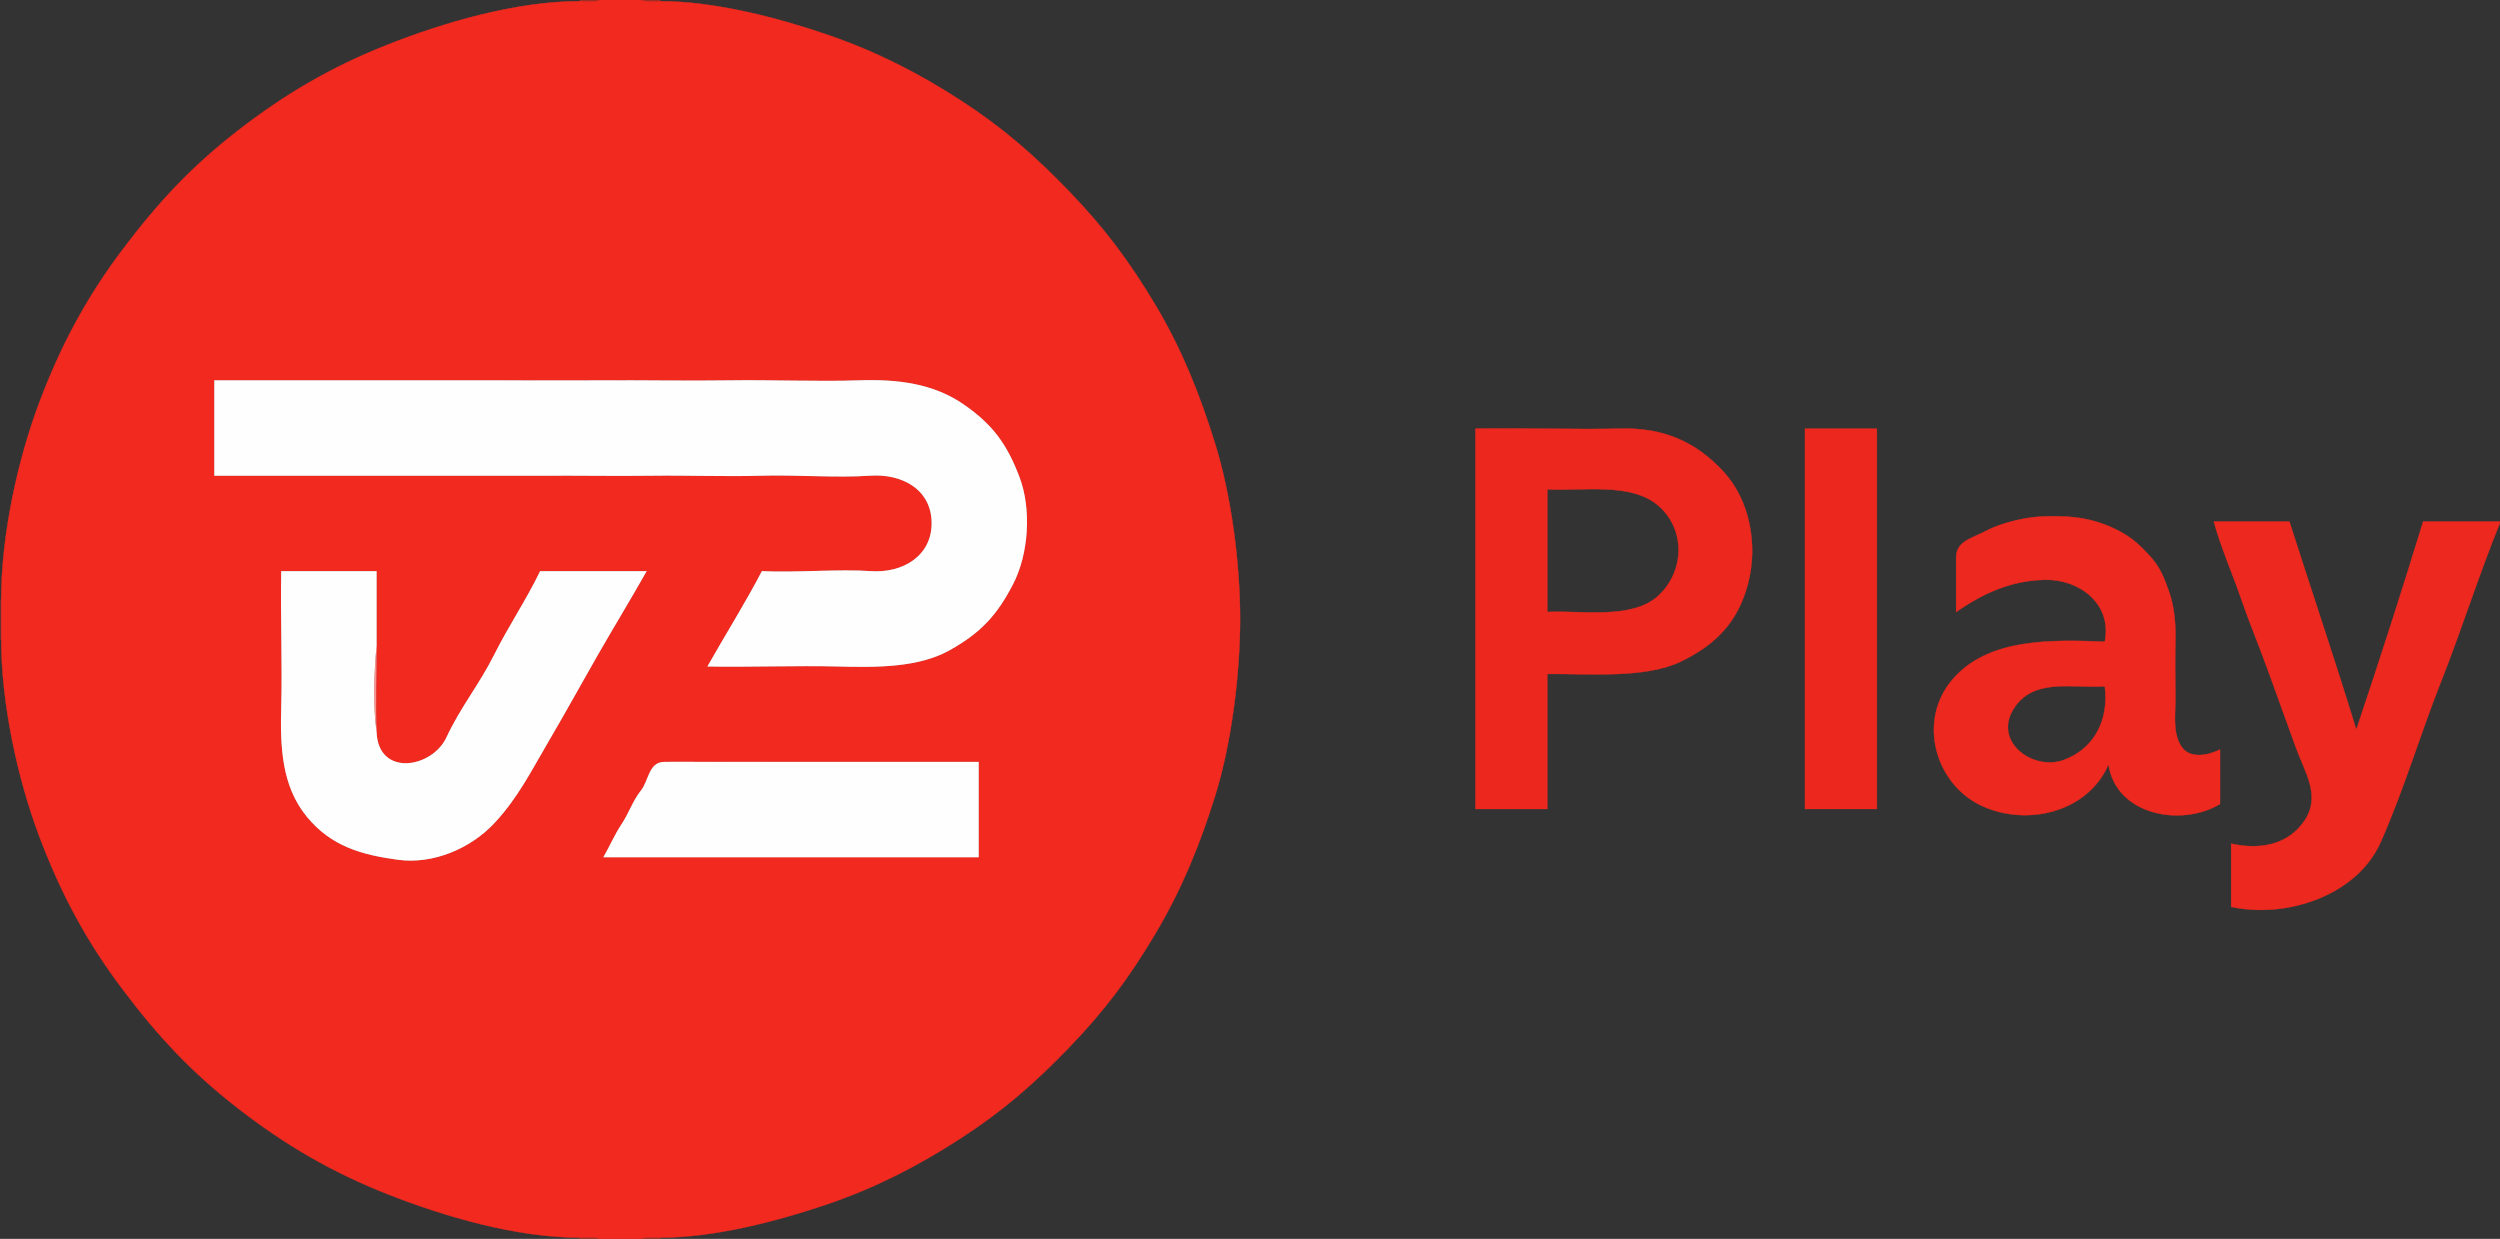 <?xml version="1.0" encoding="UTF-8" standalone="no"?>
<svg
   viewBox="0 0 2018 1000"
   width="2018"
   height="1000"
   version="1.1"
   id="svg38"
   sodipodi:docname="TV2Play_Color_Rgb_20230322-002 (1).svg"
   inkscape:version="1.4.2 (f4327f4, 2025-05-13)"
   xmlns:inkscape="http://www.inkscape.org/namespaces/inkscape"
   xmlns:sodipodi="http://sodipodi.sourceforge.net/DTD/sodipodi-0.dtd"
   xmlns="http://www.w3.org/2000/svg"
   xmlns:svg="http://www.w3.org/2000/svg">
  <rect x="0" y="0" width="2018" height="1000" fill="#333333" stroke="none"/>
  <defs
     id="defs38" />
  <sodipodi:namedview
     id="namedview38"
     pagecolor="#ffffff"
     bordercolor="#666666"
     borderopacity="1.0"
     inkscape:showpageshadow="2"
     inkscape:pageopacity="0.0"
     inkscape:pagecheckerboard="true"
     inkscape:deskcolor="#d1d1d1"
     inkscape:zoom="1.39"
     inkscape:cx="1008.9928"
     inkscape:cy="499.64029"
     inkscape:window-width="3840"
     inkscape:window-height="2066"
     inkscape:window-x="-11"
     inkscape:window-y="-11"
     inkscape:window-maximized="1"
     inkscape:current-layer="svg38" />
  <g
     fill="None"
     fill-opacity="0.0"
     stroke="#000000"
     stroke-opacity="0.00"
     stroke-width="0.3"
     id="g1">
    <path
       d=" M 0.00 484.00  C 0.50 484.00 1.00 484.00 1.00 484.00 C 1.00 431.86 14.35 371.00 31.78 324.78 C 49.20 278.55 69.99 239.93 98.75 201.75 C 127.51 163.57 154.41 134.58 192.25 105.25 C 230.08 75.92 267.58 53.96 313.02 36.02 C 358.47 18.09 416.76 1.00 468.00 1.00 C 467.96 1.00 468.00 0.00 468.00 0.00 L 0.00 0.00 L 0.00 484.00 Z"
       id="path1" />
  </g>
  <g
     fill="None"
     fill-opacity="0.0"
     stroke="#EF281E"
     stroke-opacity="0.53"
     stroke-width="0.3"
     id="g2">
    <path
       d=" M 468.00 1.00  C 473.50 1.00 480.33 1.83 485.00 0.00 L 468.00 0.00 C 468.00 0.00 467.96 1.00 468.00 1.00 Z"
       id="path2" />
  </g>
  <g
     fill="None"
     fill-opacity="0.0"
     stroke="#F1291F"
     stroke-opacity="1.00"
     stroke-width="0.3"
     id="g3">
    <path
       d=" M 468.00 1.00  C 416.76 1.00 358.47 18.09 313.02 36.02 C 267.58 53.96 230.08 75.92 192.25 105.25 C 154.41 134.58 127.51 163.57 98.75 201.75 C 69.99 239.93 49.20 278.55 31.78 324.78 C 14.35 371.00 1.00 431.86 1.00 484.00 C 1.00 494.67 1.00 505.33 1.00 516.00 C 1.00 568.14 14.35 629.00 31.78 675.22 C 49.20 721.44 69.99 760.07 98.75 798.25 C 127.51 836.43 154.41 865.42 192.25 894.75 C 230.08 924.08 267.58 946.04 313.02 963.98 C 358.47 981.91 416.76 999.00 468.00 999.00 C 473.50 999.00 480.33 998.17 485.00 1000.00 L 517.00 1000.00 C 521.42 998.20 527.82 999.00 533.00 999.00 C 576.84 999.00 627.73 985.62 667.22 972.22 C 706.72 958.83 741.19 940.99 775.08 919.08 C 808.97 897.17 834.28 875.27 862.75 845.75 C 891.23 816.23 911.18 789.67 932.25 754.25 C 953.33 718.84 968.20 683.09 980.98 641.98 C 993.75 600.86 1000.96 545.67 1001.00 500.00 C 1001.04 454.34 993.78 399.97 981.07 358.93 C 968.37 317.88 953.84 281.70 932.70 246.30 C 911.55 210.91 891.73 184.30 863.25 154.75 C 834.77 125.20 809.64 103.26 775.75 81.25 C 741.87 59.23 707.47 41.64 667.93 28.07 C 628.39 14.51 577.01 1.00 533.00 1.00 C 527.84 1.00 521.34 1.83 517.00 0.00 L 485.00 0.00 C 480.33 1.83 473.50 1.00 468.00 1.00 M 571.00 538.00  C 585.51 512.23 601.40 487.10 615.00 461.00 C 641.51 462.35 677.43 459.20 703.00 461.00 C 728.57 462.80 752.23 448.81 752.00 422.00 C 751.77 395.19 728.39 382.14 702.00 384.00 C 675.61 385.86 642.01 383.16 614.00 384.00 C 585.99 384.84 554.74 383.62 526.00 384.00 C 497.26 384.38 467.09 383.83 438.00 384.00 C 408.91 384.17 379.27 383.92 350.00 384.00 C 320.73 384.08 291.40 383.96 262.00 384.00 C 232.60 384.04 202.47 383.97 173.00 384.00 C 173.00 358.33 173.00 332.67 173.00 307.00 C 207.56 306.96 242.47 307.06 277.00 307.00 C 311.53 306.94 346.60 307.11 381.00 307.00 C 415.40 306.89 450.91 307.23 485.00 307.00 C 519.09 306.77 555.60 307.51 589.00 307.00 C 622.40 306.49 661.13 308.13 693.00 307.00 C 724.87 305.87 753.62 309.72 777.70 326.30 C 801.78 342.88 813.09 359.15 822.93 385.07 C 832.76 410.99 830.46 447.13 817.69 471.69 C 804.93 496.26 792.11 510.55 766.77 524.77 C 741.43 538.99 707.67 538.86 676.00 538.00 C 644.33 537.14 603.50 538.64 571.00 538.00 M 304.00 521.00  C 304.00 544.28 303.11 567.74 304.00 591.00 C 305.39 627.31 348.76 620.05 360.30 595.30 C 371.85 570.56 386.87 552.48 398.75 528.75 C 410.64 505.03 424.55 484.61 436.00 461.00 C 464.67 461.00 493.33 461.00 522.00 461.00 C 508.91 484.18 495.51 506.11 482.25 529.25 C 468.99 552.39 456.32 575.52 442.70 598.70 C 429.07 621.87 418.32 643.72 399.25 664.25 C 380.18 684.77 349.83 697.96 321.00 694.00 C 292.17 690.04 267.12 683.37 247.25 658.75 C 227.38 634.13 226.08 603.06 227.00 570.00 C 227.92 536.94 226.31 494.88 227.00 461.00 C 252.67 461.00 278.33 461.00 304.00 461.00 C 304.00 481.00 304.00 501.00 304.00 521.00 M 790.00 615.00  C 790.00 640.67 790.00 666.33 790.00 692.00 C 689.00 692.00 588.00 692.00 487.00 692.00 C 492.15 683.06 496.21 673.47 501.92 664.92 C 507.64 656.38 510.76 646.31 517.25 638.25 C 523.75 630.20 523.47 615.26 536.00 615.00 C 548.53 614.74 564.57 615.11 578.00 615.00 C 591.43 614.89 607.20 615.05 621.00 615.00 C 634.80 614.95 649.07 615.02 663.00 615.00 C 676.93 614.98 690.98 615.01 705.00 615.00 C 719.02 614.99 732.88 615.01 747.00 615.00 C 761.12 614.99 775.83 615.00 790.00 615.00 Z"
       id="path3" />
  </g>
  <g
     fill="None"
     fill-opacity="0.0"
     stroke="#EF281E"
     stroke-opacity="0.53"
     stroke-width="0.3"
     id="g4">
    <path
       d=" M 533.00 1.00  C 532.96 1.00 533.00 0.00 533.00 0.00 L 517.00 0.00 C 521.34 1.83 527.84 1.00 533.00 1.00 Z"
       id="path4" />
  </g>
  <g
     fill="None"
     fill-opacity="0.0"
     stroke="#000000"
     stroke-opacity="0.00"
     stroke-width="0.3"
     id="g5">
    <path
       d=" M 533.00 1.00  C 577.01 1.00 628.39 14.51 667.93 28.07 C 707.47 41.64 741.87 59.23 775.75 81.25 C 809.64 103.26 834.77 125.20 863.25 154.75 C 891.73 184.30 911.55 210.91 932.70 246.30 C 953.84 281.70 968.37 317.88 981.07 358.93 C 993.78 399.97 1001.04 454.34 1001.00 500.00 C 1000.96 545.67 993.75 600.86 980.98 641.98 C 968.20 683.09 953.33 718.84 932.25 754.25 C 911.18 789.67 891.23 816.23 862.75 845.75 C 834.28 875.27 808.97 897.17 775.08 919.08 C 741.19 940.99 706.72 958.83 667.22 972.22 C 627.73 985.62 576.84 999.00 533.00 999.00 C 533.04 999.00 533.00 1000.00 533.00 1000.00 L 2018.00 1000.00 L 2018.00 422.00 C 2000.63 464.72 1987.18 507.79 1970.07 551.07 C 1952.97 594.36 1940.80 636.43 1921.70 679.70 C 1902.59 722.96 1845.52 741.64 1801.00 732.00 C 1801.00 715.00 1801.00 698.00 1801.00 681.00 C 1823.63 686.15 1846.87 682.39 1860.30 662.30 C 1873.74 642.22 1860.29 623.18 1853.08 602.92 C 1845.86 582.67 1838.29 562.18 1831.02 541.98 C 1823.76 521.77 1815.67 502.64 1808.69 482.31 C 1801.72 461.97 1792.66 441.78 1787.00 421.00 C 1807.33 421.00 1827.67 421.00 1848.00 421.00 C 1865.89 477.02 1884.77 532.77 1902.00 589.00 C 1920.64 533.59 1938.78 477.17 1956.00 421.00 C 1976.66 421.00 1997.34 421.00 2018.00 421.00 L 2018.00 0.00 L 533.00 0.00 C 533.00 0.00 532.96 1.00 533.00 1.00 M 1249.00 544.00  C 1249.00 580.33 1249.00 616.67 1249.00 653.00 C 1229.67 653.00 1210.33 653.00 1191.00 653.00 C 1191.00 550.67 1191.00 448.33 1191.00 346.00 C 1226.76 345.31 1273.33 346.91 1308.00 346.00 C 1342.67 345.09 1368.57 356.52 1390.75 380.25 C 1412.94 403.97 1418.97 440.59 1411.01 471.01 C 1403.04 501.43 1385.80 519.90 1356.92 533.92 C 1328.04 547.95 1282.55 543.65 1249.00 544.00 M 1515.00 346.00  C 1515.00 448.34 1515.00 550.66 1515.00 653.00 C 1495.67 653.00 1476.33 653.00 1457.00 653.00 C 1457.01 550.67 1456.99 448.33 1457.00 346.00 C 1476.33 346.00 1495.67 346.00 1515.00 346.00 M 1792.00 605.00  C 1792.00 619.67 1792.00 634.33 1792.00 649.00 C 1760.69 667.79 1708.01 657.99 1702.00 617.00 C 1685.25 655.91 1635.61 667.57 1598.92 650.08 C 1562.24 632.58 1547.38 581.76 1576.25 548.25 C 1605.11 514.74 1656.88 516.38 1699.00 518.00 C 1705.17 487.32 1678.40 467.52 1651.00 468.00 C 1623.60 468.48 1600.81 478.77 1579.00 494.00 C 1579.04 480.36 1578.95 463.30 1579.00 450.00 C 1579.05 436.70 1591.99 434.46 1602.08 429.08 C 1612.16 423.69 1624.53 420.24 1636.22 418.22 C 1647.91 416.21 1666.22 416.27 1678.00 418.00 C 1689.78 419.73 1700.82 423.44 1711.08 428.92 C 1721.33 434.41 1727.89 440.58 1735.75 449.25 C 1743.61 457.92 1747.01 466.55 1750.99 478.01 C 1754.97 489.47 1756.38 503.52 1756.00 517.00 C 1755.62 530.48 1755.82 548.41 1756.00 562.00 C 1756.18 575.59 1753.49 590.33 1760.25 601.75 C 1767.02 613.17 1782.25 609.88 1792.00 605.00 Z"
       id="path5" />
  </g>
  <g
     fill="None"
     fill-opacity="0.0"
     stroke="#FEFEFE"
     stroke-opacity="1.00"
     stroke-width="0.3"
     id="g6">
    <path
       d=" M 571.00 538.00  C 603.50 538.64 644.33 537.14 676.00 538.00 C 707.67 538.86 741.43 538.99 766.77 524.77 C 792.11 510.55 804.93 496.26 817.69 471.69 C 830.46 447.13 832.76 410.99 822.93 385.07 C 813.09 359.15 801.78 342.88 777.70 326.30 C 753.62 309.72 724.87 305.87 693.00 307.00 C 661.13 308.13 622.40 306.49 589.00 307.00 C 555.60 307.51 519.09 306.77 485.00 307.00 C 450.91 307.23 415.40 306.89 381.00 307.00 C 346.60 307.11 311.53 306.94 277.00 307.00 C 242.47 307.06 207.56 306.96 173.00 307.00 C 173.00 332.67 173.00 358.33 173.00 384.00 C 202.47 383.97 232.60 384.04 262.00 384.00 C 291.40 383.96 320.73 384.08 350.00 384.00 C 379.27 383.92 408.91 384.17 438.00 384.00 C 467.09 383.83 497.26 384.38 526.00 384.00 C 554.74 383.62 585.99 384.84 614.00 384.00 C 642.01 383.16 675.61 385.86 702.00 384.00 C 728.39 382.14 751.77 395.19 752.00 422.00 C 752.23 448.81 728.57 462.80 703.00 461.00 C 677.43 459.20 641.51 462.35 615.00 461.00 C 601.40 487.10 585.51 512.23 571.00 538.00 Z"
       id="path6" />
  </g>
  <g
     fill="None"
     fill-opacity="0.0"
     stroke="#EF271E"
     stroke-opacity="0.98"
     stroke-width="0.3"
     id="g7">
    <path
       d=" M 1249.00 544.00  C 1282.55 543.65 1328.04 547.95 1356.92 533.92 C 1385.80 519.90 1403.04 501.43 1411.01 471.01 C 1418.97 440.59 1412.94 403.97 1390.75 380.25 C 1368.57 356.52 1342.67 345.09 1308.00 346.00 C 1273.33 346.91 1226.76 345.31 1191.00 346.00 C 1191.00 448.33 1191.00 550.67 1191.00 653.00 C 1210.33 653.00 1229.67 653.00 1249.00 653.00 C 1249.00 616.67 1249.00 580.33 1249.00 544.00 M 1249.00 494.00  C 1249.00 461.00 1249.00 428.00 1249.00 395.00 C 1277.18 396.46 1316.78 389.12 1338.75 408.25 C 1360.72 427.39 1359.94 461.06 1338.75 480.75 C 1317.56 500.45 1276.90 492.58 1249.00 494.00 Z"
       id="path7" />
  </g>
  <g
     fill="None"
     fill-opacity="0.0"
     stroke="#EF281E"
     stroke-opacity="0.98"
     stroke-width="0.3"
     id="g8">
    <path
       d=" M 1515.00 346.00  C 1495.67 346.00 1476.33 346.00 1457.00 346.00 C 1456.99 448.33 1457.01 550.67 1457.00 653.00 C 1476.33 653.00 1495.67 653.00 1515.00 653.00 C 1515.00 550.66 1515.00 448.34 1515.00 346.00 Z"
       id="path8" />
  </g>
  <g
     fill="None"
     fill-opacity="0.0"
     stroke="#000000"
     stroke-opacity="0.00"
     stroke-width="0.3"
     id="g9">
    <path
       d=" M 1249.00 494.00  C 1276.90 492.58 1317.56 500.45 1338.75 480.75 C 1359.94 461.06 1360.72 427.39 1338.75 408.25 C 1316.78 389.12 1277.18 396.46 1249.00 395.00 C 1249.00 428.00 1249.00 461.00 1249.00 494.00 Z"
       id="path9" />
  </g>
  <g
     fill="None"
     fill-opacity="0.0"
     stroke="#F0281E"
     stroke-opacity="0.98"
     stroke-width="0.3"
     id="g10">
    <path
       d=" M 1792.00 605.00  C 1782.25 609.88 1767.02 613.17 1760.25 601.75 C 1753.49 590.33 1756.18 575.59 1756.00 562.00 C 1755.82 548.41 1755.62 530.48 1756.00 517.00 C 1756.38 503.52 1754.97 489.47 1750.99 478.01 C 1747.01 466.55 1743.61 457.92 1735.75 449.25 C 1727.89 440.58 1721.33 434.41 1711.08 428.92 C 1700.82 423.44 1689.78 419.73 1678.00 418.00 C 1666.22 416.27 1647.91 416.21 1636.22 418.22 C 1624.53 420.24 1612.16 423.69 1602.08 429.08 C 1591.99 434.46 1579.05 436.70 1579.00 450.00 C 1578.95 463.30 1579.04 480.36 1579.00 494.00 C 1600.81 478.77 1623.60 468.48 1651.00 468.00 C 1678.40 467.52 1705.17 487.32 1699.00 518.00 C 1656.88 516.38 1605.11 514.74 1576.25 548.25 C 1547.38 581.76 1562.24 632.58 1598.92 650.08 C 1635.61 667.57 1685.25 655.91 1702.00 617.00 C 1708.01 657.99 1760.69 667.79 1792.00 649.00 C 1792.00 634.33 1792.00 619.67 1792.00 605.00 M 1699.00 554.00  C 1702.40 580.49 1691.13 603.90 1666.32 613.32 C 1641.51 622.75 1609.19 599.33 1624.92 572.92 C 1640.65 546.52 1673.08 555.81 1699.00 554.00 Z"
       id="path10" />
  </g>
  <g
     fill="None"
     fill-opacity="0.0"
     stroke="#F0281E"
     stroke-opacity="0.98"
     stroke-width="0.3"
     id="g11">
    <path
       d=" M 2018.00 422.00  L 2018.00 421.00 C 1997.34 421.00 1976.66 421.00 1956.00 421.00 C 1938.78 477.17 1920.64 533.59 1902.00 589.00 C 1884.77 532.77 1865.89 477.02 1848.00 421.00 C 1827.67 421.00 1807.33 421.00 1787.00 421.00 C 1792.66 441.78 1801.72 461.97 1808.69 482.31 C 1815.67 502.64 1823.76 521.77 1831.02 541.98 C 1838.29 562.18 1845.86 582.67 1853.08 602.92 C 1860.29 623.18 1873.74 642.22 1860.30 662.30 C 1846.87 682.39 1823.63 686.15 1801.00 681.00 C 1801.00 698.00 1801.00 715.00 1801.00 732.00 C 1845.52 741.64 1902.59 722.96 1921.70 679.70 C 1940.80 636.43 1952.97 594.36 1970.07 551.07 C 1987.18 507.79 2000.63 464.72 2018.00 422.00 Z"
       id="path11" />
  </g>
  <g
     fill="None"
     fill-opacity="0.0"
     stroke="#FEFEFE"
     stroke-opacity="1.00"
     stroke-width="0.3"
     id="g12">
    <path
       d=" M 304.00 591.00  C 300.93 569.53 301.92 542.45 304.00 521.00 C 304.00 501.00 304.00 481.00 304.00 461.00 C 278.33 461.00 252.67 461.00 227.00 461.00 C 226.31 494.88 227.92 536.94 227.00 570.00 C 226.08 603.06 227.38 634.13 247.25 658.75 C 267.12 683.37 292.17 690.04 321.00 694.00 C 349.83 697.96 380.18 684.77 399.25 664.25 C 418.32 643.72 429.07 621.87 442.70 598.70 C 456.32 575.52 468.99 552.39 482.25 529.25 C 495.51 506.11 508.91 484.18 522.00 461.00 C 493.33 461.00 464.67 461.00 436.00 461.00 C 424.55 484.61 410.64 505.03 398.75 528.75 C 386.87 552.48 371.85 570.56 360.30 595.30 C 348.76 620.05 305.39 627.31 304.00 591.00 Z"
       id="path12" />
  </g>
  <g
     fill="None"
     fill-opacity="0.0"
     stroke="#EE2820"
     stroke-opacity="0.25"
     stroke-width="0.3"
     id="g13">
    <path
       d=" M 0.00 516.00  C 0.50 516.00 1.00 516.00 1.00 516.00 C 1.00 505.33 1.00 494.67 1.00 484.00 C 1.00 484.00 0.50 484.00 0.00 484.00 L 0.00 516.00 Z"
       id="path13" />
  </g>
  <g
     fill="None"
     fill-opacity="0.0"
     stroke="#000000"
     stroke-opacity="0.00"
     stroke-width="0.3"
     id="g14">
    <path
       d=" M 0.00 1000.00  L 468.00 1000.00 C 468.00 999.50 468.00 999.00 468.00 999.00 C 416.76 999.00 358.47 981.91 313.02 963.98 C 267.58 946.04 230.08 924.08 192.25 894.75 C 154.41 865.42 127.51 836.43 98.75 798.25 C 69.99 760.07 49.20 721.44 31.78 675.22 C 14.35 629.00 1.00 568.14 1.00 516.00 C 1.00 516.00 0.50 516.00 0.00 516.00 L 0.00 1000.00 Z"
       id="path14" />
  </g>
  <g
     fill="None"
     fill-opacity="0.0"
     stroke="#F7948F"
     stroke-opacity="1.00"
     stroke-width="0.3"
     id="g15">
    <path
       d=" M 304.00 591.00  C 303.11 567.74 304.00 544.28 304.00 521.00 C 301.92 542.45 300.93 569.53 304.00 591.00 Z"
       id="path15" />
  </g>
  <g
     fill="None"
     fill-opacity="0.0"
     stroke="#000000"
     stroke-opacity="0.00"
     stroke-width="0.3"
     id="g16">
    <path
       d=" M 1699.00 554.00  C 1673.08 555.81 1640.65 546.52 1624.92 572.92 C 1609.19 599.33 1641.51 622.75 1666.32 613.32 C 1691.13 603.90 1702.40 580.49 1699.00 554.00 Z"
       id="path16" />
  </g>
  <g
     fill="None"
     fill-opacity="0.0"
     stroke="#FFFEFE"
     stroke-opacity="1.00"
     stroke-width="0.3"
     id="g17">
    <path
       d=" M 790.00 615.00  C 775.83 615.00 761.12 614.99 747.00 615.00 C 732.88 615.01 719.02 614.99 705.00 615.00 C 690.98 615.01 676.93 614.98 663.00 615.00 C 649.07 615.02 634.80 614.95 621.00 615.00 C 607.20 615.05 591.43 614.89 578.00 615.00 C 564.57 615.11 548.53 614.74 536.00 615.00 C 523.47 615.26 523.75 630.20 517.25 638.25 C 510.76 646.31 507.64 656.38 501.92 664.92 C 496.21 673.47 492.15 683.06 487.00 692.00 C 588.00 692.00 689.00 692.00 790.00 692.00 C 790.00 666.33 790.00 640.67 790.00 615.00 Z"
       id="path17" />
  </g>
  <g
     fill="None"
     fill-opacity="0.0"
     stroke="#EF281E"
     stroke-opacity="0.53"
     stroke-width="0.3"
     id="g18">
    <path
       d=" M 468.00 1000.00  L 485.00 1000.00 C 480.33 998.17 473.50 999.00 468.00 999.00 C 468.00 999.00 468.00 999.50 468.00 1000.00 Z"
       id="path18" />
  </g>
  <g
     fill="None"
     fill-opacity="0.0"
     stroke="#EF281E"
     stroke-opacity="0.53"
     stroke-width="0.3"
     id="g19">
    <path
       d=" M 517.00 1000.00  L 533.00 1000.00 C 533.00 1000.00 533.04 999.00 533.00 999.00 C 527.82 999.00 521.42 998.20 517.00 1000.00 Z"
       id="path19" />
  </g>
  <g
     fill="#000000"
     fill-opacity="0.00"
     stroke="None"
     id="g20">
    <path
       d=" M 0.00 484.00  C 0.50 484.00 1.00 484.00 1.00 484.00 C 1.00 431.86 14.35 371.00 31.78 324.78 C 49.20 278.55 69.99 239.93 98.75 201.75 C 127.51 163.57 154.41 134.58 192.25 105.25 C 230.08 75.92 267.58 53.96 313.02 36.02 C 358.47 18.09 416.76 1.00 468.00 1.00 C 467.96 1.00 468.00 0.00 468.00 0.00 L 0.00 0.00 L 0.00 484.00 Z"
       id="path20" />
  </g>
  <g
     fill="#EF281E"
     fill-opacity="0.53"
     stroke="None"
     id="g21">
    <path
       d=" M 468.00 1.00  C 473.50 1.00 480.33 1.83 485.00 0.00 L 468.00 0.00 C 468.00 0.00 467.96 1.00 468.00 1.00 Z"
       id="path21" />
  </g>
  <g
     fill="#F1291F"
     fill-opacity="1.00"
     stroke="None"
     id="g22">
    <path
       d=" M 468.00 1.00  C 416.76 1.00 358.47 18.09 313.02 36.02 C 267.58 53.96 230.08 75.92 192.25 105.25 C 154.41 134.58 127.51 163.57 98.75 201.75 C 69.99 239.93 49.20 278.55 31.78 324.78 C 14.35 371.00 1.00 431.86 1.00 484.00 C 1.00 494.67 1.00 505.33 1.00 516.00 C 1.00 568.14 14.35 629.00 31.78 675.22 C 49.20 721.44 69.99 760.07 98.75 798.25 C 127.51 836.43 154.41 865.42 192.25 894.75 C 230.08 924.08 267.58 946.04 313.02 963.98 C 358.47 981.91 416.76 999.00 468.00 999.00 C 473.50 999.00 480.33 998.17 485.00 1000.00 L 517.00 1000.00 C 521.42 998.20 527.82 999.00 533.00 999.00 C 576.84 999.00 627.73 985.62 667.22 972.22 C 706.72 958.83 741.19 940.99 775.08 919.08 C 808.97 897.17 834.28 875.27 862.75 845.75 C 891.23 816.23 911.18 789.67 932.25 754.25 C 953.33 718.84 968.20 683.09 980.98 641.98 C 993.75 600.86 1000.96 545.67 1001.00 500.00 C 1001.04 454.34 993.78 399.97 981.07 358.93 C 968.37 317.88 953.84 281.70 932.70 246.30 C 911.55 210.91 891.73 184.30 863.25 154.75 C 834.77 125.20 809.64 103.26 775.75 81.25 C 741.87 59.23 707.47 41.64 667.93 28.07 C 628.39 14.51 577.01 1.00 533.00 1.00 C 527.84 1.00 521.34 1.83 517.00 0.00 L 485.00 0.00 C 480.33 1.83 473.50 1.00 468.00 1.00 M 571.00 538.00  C 585.51 512.23 601.40 487.10 615.00 461.00 C 641.51 462.35 677.43 459.20 703.00 461.00 C 728.57 462.80 752.23 448.81 752.00 422.00 C 751.77 395.19 728.39 382.14 702.00 384.00 C 675.61 385.86 642.01 383.16 614.00 384.00 C 585.99 384.84 554.74 383.62 526.00 384.00 C 497.26 384.38 467.09 383.83 438.00 384.00 C 408.91 384.17 379.27 383.92 350.00 384.00 C 320.73 384.08 291.40 383.96 262.00 384.00 C 232.60 384.04 202.47 383.97 173.00 384.00 C 173.00 358.33 173.00 332.67 173.00 307.00 C 207.56 306.96 242.47 307.06 277.00 307.00 C 311.53 306.94 346.60 307.11 381.00 307.00 C 415.40 306.89 450.91 307.23 485.00 307.00 C 519.09 306.77 555.60 307.51 589.00 307.00 C 622.40 306.49 661.13 308.13 693.00 307.00 C 724.87 305.87 753.62 309.72 777.70 326.30 C 801.78 342.88 813.09 359.15 822.93 385.07 C 832.76 410.99 830.46 447.13 817.69 471.69 C 804.93 496.26 792.11 510.55 766.77 524.77 C 741.43 538.99 707.67 538.86 676.00 538.00 C 644.33 537.14 603.50 538.64 571.00 538.00 M 304.00 521.00  C 304.00 544.28 303.11 567.74 304.00 591.00 C 305.39 627.31 348.76 620.05 360.30 595.30 C 371.85 570.56 386.87 552.48 398.75 528.75 C 410.64 505.03 424.55 484.61 436.00 461.00 C 464.67 461.00 493.33 461.00 522.00 461.00 C 508.91 484.18 495.51 506.11 482.25 529.25 C 468.99 552.39 456.32 575.52 442.70 598.70 C 429.07 621.87 418.32 643.72 399.25 664.25 C 380.18 684.77 349.83 697.96 321.00 694.00 C 292.17 690.04 267.12 683.37 247.25 658.75 C 227.38 634.13 226.08 603.06 227.00 570.00 C 227.92 536.94 226.31 494.88 227.00 461.00 C 252.67 461.00 278.33 461.00 304.00 461.00 C 304.00 481.00 304.00 501.00 304.00 521.00 M 790.00 615.00  C 790.00 640.67 790.00 666.33 790.00 692.00 C 689.00 692.00 588.00 692.00 487.00 692.00 C 492.15 683.06 496.21 673.47 501.92 664.92 C 507.64 656.38 510.76 646.31 517.25 638.25 C 523.75 630.20 523.47 615.26 536.00 615.00 C 548.53 614.74 564.57 615.11 578.00 615.00 C 591.43 614.89 607.20 615.05 621.00 615.00 C 634.80 614.95 649.07 615.02 663.00 615.00 C 676.93 614.98 690.98 615.01 705.00 615.00 C 719.02 614.99 732.88 615.01 747.00 615.00 C 761.12 614.99 775.83 615.00 790.00 615.00 Z"
       id="path22" />
  </g>
  <g
     fill="#EF281E"
     fill-opacity="0.53"
     stroke="None"
     id="g23">
    <path
       d=" M 533.00 1.00  C 532.96 1.00 533.00 0.00 533.00 0.00 L 517.00 0.00 C 521.34 1.83 527.84 1.00 533.00 1.00 Z"
       id="path23" />
  </g>
  <g
     fill="#000000"
     fill-opacity="0.00"
     stroke="None"
     id="g24">
    <path
       d=" M 533.00 1.00  C 577.01 1.00 628.39 14.51 667.93 28.07 C 707.47 41.64 741.87 59.23 775.75 81.25 C 809.64 103.26 834.77 125.20 863.25 154.75 C 891.73 184.30 911.55 210.91 932.70 246.30 C 953.84 281.70 968.37 317.88 981.07 358.93 C 993.78 399.97 1001.04 454.34 1001.00 500.00 C 1000.96 545.67 993.75 600.86 980.98 641.98 C 968.20 683.09 953.33 718.84 932.25 754.25 C 911.18 789.67 891.23 816.23 862.75 845.75 C 834.28 875.27 808.97 897.17 775.08 919.08 C 741.19 940.99 706.72 958.83 667.22 972.22 C 627.73 985.62 576.84 999.00 533.00 999.00 C 533.04 999.00 533.00 1000.00 533.00 1000.00 L 2018.00 1000.00 L 2018.00 422.00 C 2000.63 464.72 1987.18 507.79 1970.07 551.07 C 1952.97 594.36 1940.80 636.43 1921.70 679.70 C 1902.59 722.96 1845.52 741.64 1801.00 732.00 C 1801.00 715.00 1801.00 698.00 1801.00 681.00 C 1823.63 686.15 1846.87 682.39 1860.30 662.30 C 1873.74 642.22 1860.29 623.18 1853.08 602.92 C 1845.86 582.67 1838.29 562.18 1831.02 541.98 C 1823.76 521.77 1815.67 502.64 1808.69 482.31 C 1801.72 461.97 1792.66 441.78 1787.00 421.00 C 1807.33 421.00 1827.67 421.00 1848.00 421.00 C 1865.89 477.02 1884.77 532.77 1902.00 589.00 C 1920.64 533.59 1938.78 477.17 1956.00 421.00 C 1976.66 421.00 1997.34 421.00 2018.00 421.00 L 2018.00 0.00 L 533.00 0.00 C 533.00 0.00 532.96 1.00 533.00 1.00 M 1249.00 544.00  C 1249.00 580.33 1249.00 616.67 1249.00 653.00 C 1229.67 653.00 1210.33 653.00 1191.00 653.00 C 1191.00 550.67 1191.00 448.33 1191.00 346.00 C 1226.76 345.31 1273.33 346.91 1308.00 346.00 C 1342.67 345.09 1368.57 356.52 1390.75 380.25 C 1412.94 403.97 1418.97 440.59 1411.01 471.01 C 1403.04 501.43 1385.80 519.90 1356.92 533.92 C 1328.04 547.95 1282.55 543.65 1249.00 544.00 M 1515.00 346.00  C 1515.00 448.34 1515.00 550.66 1515.00 653.00 C 1495.67 653.00 1476.33 653.00 1457.00 653.00 C 1457.01 550.67 1456.99 448.33 1457.00 346.00 C 1476.33 346.00 1495.67 346.00 1515.00 346.00 M 1792.00 605.00  C 1792.00 619.67 1792.00 634.33 1792.00 649.00 C 1760.69 667.79 1708.01 657.99 1702.00 617.00 C 1685.25 655.91 1635.61 667.57 1598.92 650.08 C 1562.24 632.58 1547.38 581.76 1576.25 548.25 C 1605.11 514.74 1656.88 516.38 1699.00 518.00 C 1705.17 487.32 1678.40 467.52 1651.00 468.00 C 1623.60 468.48 1600.81 478.77 1579.00 494.00 C 1579.04 480.36 1578.95 463.30 1579.00 450.00 C 1579.05 436.70 1591.99 434.46 1602.08 429.08 C 1612.16 423.69 1624.53 420.24 1636.22 418.22 C 1647.91 416.21 1666.22 416.27 1678.00 418.00 C 1689.78 419.73 1700.82 423.44 1711.08 428.92 C 1721.33 434.41 1727.89 440.58 1735.75 449.25 C 1743.61 457.92 1747.01 466.55 1750.99 478.01 C 1754.97 489.47 1756.38 503.52 1756.00 517.00 C 1755.62 530.48 1755.82 548.41 1756.00 562.00 C 1756.18 575.59 1753.49 590.33 1760.25 601.75 C 1767.02 613.17 1782.25 609.88 1792.00 605.00 Z"
       id="path24" />
  </g>
  <g
     fill="#FEFEFE"
     fill-opacity="1.00"
     stroke="None"
     id="g25">
    <path
       d=" M 571.00 538.00  C 603.50 538.64 644.33 537.14 676.00 538.00 C 707.67 538.86 741.43 538.99 766.77 524.77 C 792.11 510.55 804.93 496.26 817.69 471.69 C 830.46 447.13 832.76 410.99 822.93 385.07 C 813.09 359.15 801.78 342.88 777.70 326.30 C 753.62 309.72 724.87 305.87 693.00 307.00 C 661.13 308.13 622.40 306.49 589.00 307.00 C 555.60 307.51 519.09 306.77 485.00 307.00 C 450.91 307.23 415.40 306.89 381.00 307.00 C 346.60 307.11 311.53 306.94 277.00 307.00 C 242.47 307.06 207.56 306.96 173.00 307.00 C 173.00 332.67 173.00 358.33 173.00 384.00 C 202.47 383.97 232.60 384.04 262.00 384.00 C 291.40 383.96 320.73 384.08 350.00 384.00 C 379.27 383.92 408.91 384.17 438.00 384.00 C 467.09 383.83 497.26 384.38 526.00 384.00 C 554.74 383.62 585.99 384.84 614.00 384.00 C 642.01 383.16 675.61 385.86 702.00 384.00 C 728.39 382.14 751.77 395.19 752.00 422.00 C 752.23 448.81 728.57 462.80 703.00 461.00 C 677.43 459.20 641.51 462.35 615.00 461.00 C 601.40 487.10 585.51 512.23 571.00 538.00 Z"
       id="path25" />
  </g>
  <g
     fill="#EF271E"
     fill-opacity="0.98"
     stroke="None"
     id="g26">
    <path
       d=" M 1249.00 544.00  C 1282.55 543.65 1328.04 547.95 1356.92 533.92 C 1385.80 519.90 1403.04 501.43 1411.01 471.01 C 1418.97 440.59 1412.94 403.97 1390.75 380.25 C 1368.57 356.52 1342.67 345.09 1308.00 346.00 C 1273.33 346.91 1226.76 345.31 1191.00 346.00 C 1191.00 448.33 1191.00 550.67 1191.00 653.00 C 1210.33 653.00 1229.67 653.00 1249.00 653.00 C 1249.00 616.67 1249.00 580.33 1249.00 544.00 M 1249.00 494.00  C 1249.00 461.00 1249.00 428.00 1249.00 395.00 C 1277.18 396.46 1316.78 389.12 1338.75 408.25 C 1360.72 427.39 1359.94 461.06 1338.75 480.75 C 1317.56 500.45 1276.90 492.58 1249.00 494.00 Z"
       id="path26" />
  </g>
  <g
     fill="#EF281E"
     fill-opacity="0.98"
     stroke="None"
     id="g27">
    <path
       d=" M 1515.00 346.00  C 1495.67 346.00 1476.33 346.00 1457.00 346.00 C 1456.99 448.33 1457.01 550.67 1457.00 653.00 C 1476.33 653.00 1495.67 653.00 1515.00 653.00 C 1515.00 550.66 1515.00 448.34 1515.00 346.00 Z"
       id="path27" />
  </g>
  <g
     fill="#000000"
     fill-opacity="0.00"
     stroke="None"
     id="g28">
    <path
       d=" M 1249.00 494.00  C 1276.90 492.58 1317.56 500.45 1338.75 480.75 C 1359.94 461.06 1360.72 427.39 1338.75 408.25 C 1316.78 389.12 1277.18 396.46 1249.00 395.00 C 1249.00 428.00 1249.00 461.00 1249.00 494.00 Z"
       id="path28" />
  </g>
  <g
     fill="#F0281E"
     fill-opacity="0.98"
     stroke="None"
     id="g29">
    <path
       d=" M 1792.00 605.00  C 1782.25 609.88 1767.02 613.17 1760.25 601.75 C 1753.49 590.33 1756.18 575.59 1756.00 562.00 C 1755.82 548.41 1755.62 530.48 1756.00 517.00 C 1756.38 503.52 1754.97 489.47 1750.99 478.01 C 1747.01 466.55 1743.61 457.92 1735.75 449.25 C 1727.89 440.58 1721.33 434.41 1711.08 428.92 C 1700.82 423.44 1689.78 419.73 1678.00 418.00 C 1666.22 416.27 1647.91 416.21 1636.22 418.22 C 1624.53 420.24 1612.16 423.69 1602.08 429.08 C 1591.99 434.46 1579.05 436.70 1579.00 450.00 C 1578.95 463.30 1579.04 480.36 1579.00 494.00 C 1600.81 478.77 1623.60 468.48 1651.00 468.00 C 1678.40 467.52 1705.17 487.32 1699.00 518.00 C 1656.88 516.38 1605.11 514.74 1576.25 548.25 C 1547.38 581.76 1562.24 632.58 1598.92 650.08 C 1635.61 667.57 1685.25 655.91 1702.00 617.00 C 1708.01 657.99 1760.69 667.79 1792.00 649.00 C 1792.00 634.33 1792.00 619.67 1792.00 605.00 M 1699.00 554.00  C 1702.40 580.49 1691.13 603.90 1666.32 613.32 C 1641.51 622.75 1609.19 599.33 1624.92 572.92 C 1640.65 546.52 1673.08 555.81 1699.00 554.00 Z"
       id="path29" />
  </g>
  <g
     fill="#F0281E"
     fill-opacity="0.98"
     stroke="None"
     id="g30">
    <path
       d=" M 2018.00 422.00  L 2018.00 421.00 C 1997.34 421.00 1976.66 421.00 1956.00 421.00 C 1938.78 477.17 1920.64 533.59 1902.00 589.00 C 1884.77 532.77 1865.89 477.02 1848.00 421.00 C 1827.67 421.00 1807.33 421.00 1787.00 421.00 C 1792.66 441.78 1801.72 461.97 1808.69 482.31 C 1815.67 502.64 1823.76 521.77 1831.02 541.98 C 1838.29 562.18 1845.86 582.67 1853.08 602.92 C 1860.29 623.18 1873.74 642.22 1860.30 662.30 C 1846.87 682.39 1823.63 686.15 1801.00 681.00 C 1801.00 698.00 1801.00 715.00 1801.00 732.00 C 1845.52 741.64 1902.59 722.96 1921.70 679.70 C 1940.80 636.43 1952.97 594.36 1970.07 551.07 C 1987.18 507.79 2000.63 464.72 2018.00 422.00 Z"
       id="path30" />
  </g>
  <g
     fill="#FEFEFE"
     fill-opacity="1.00"
     stroke="None"
     id="g31">
    <path
       d=" M 304.00 591.00  C 300.93 569.53 301.92 542.45 304.00 521.00 C 304.00 501.00 304.00 481.00 304.00 461.00 C 278.33 461.00 252.67 461.00 227.00 461.00 C 226.31 494.88 227.92 536.94 227.00 570.00 C 226.08 603.06 227.38 634.13 247.25 658.75 C 267.12 683.37 292.17 690.04 321.00 694.00 C 349.83 697.96 380.18 684.77 399.25 664.25 C 418.32 643.72 429.07 621.87 442.70 598.70 C 456.32 575.52 468.99 552.39 482.25 529.25 C 495.51 506.11 508.91 484.18 522.00 461.00 C 493.33 461.00 464.67 461.00 436.00 461.00 C 424.55 484.61 410.64 505.03 398.75 528.75 C 386.87 552.48 371.85 570.56 360.30 595.30 C 348.76 620.05 305.39 627.31 304.00 591.00 Z"
       id="path31" />
  </g>
  <g
     fill="#EE2820"
     fill-opacity="0.25"
     stroke="None"
     id="g32">
    <path
       d=" M 0.00 516.00  C 0.50 516.00 1.00 516.00 1.00 516.00 C 1.00 505.33 1.00 494.67 1.00 484.00 C 1.00 484.00 0.50 484.00 0.00 484.00 L 0.00 516.00 Z"
       id="path32" />
  </g>
  <g
     fill="#000000"
     fill-opacity="0.00"
     stroke="None"
     id="g33">
    <path
       d=" M 0.00 1000.00  L 468.00 1000.00 C 468.00 999.50 468.00 999.00 468.00 999.00 C 416.76 999.00 358.47 981.91 313.02 963.98 C 267.58 946.04 230.08 924.08 192.25 894.75 C 154.41 865.42 127.51 836.43 98.75 798.25 C 69.99 760.07 49.20 721.44 31.78 675.22 C 14.35 629.00 1.00 568.14 1.00 516.00 C 1.00 516.00 0.50 516.00 0.00 516.00 L 0.00 1000.00 Z"
       id="path33" />
  </g>
  <g
     fill="#F7948F"
     fill-opacity="1.00"
     stroke="None"
     id="g34">
    <path
       d=" M 304.00 591.00  C 303.11 567.74 304.00 544.28 304.00 521.00 C 301.92 542.45 300.93 569.53 304.00 591.00 Z"
       id="path34" />
  </g>
  <g
     fill="#000000"
     fill-opacity="0.00"
     stroke="None"
     id="g35">
    <path
       d=" M 1699.00 554.00  C 1673.08 555.81 1640.65 546.52 1624.92 572.92 C 1609.19 599.33 1641.51 622.75 1666.32 613.32 C 1691.13 603.90 1702.40 580.49 1699.00 554.00 Z"
       id="path35" />
  </g>
  <g
     fill="#FFFEFE"
     fill-opacity="1.00"
     stroke="None"
     id="g36">
    <path
       d=" M 790.00 615.00  C 775.83 615.00 761.12 614.99 747.00 615.00 C 732.88 615.01 719.02 614.99 705.00 615.00 C 690.98 615.01 676.93 614.98 663.00 615.00 C 649.07 615.02 634.80 614.95 621.00 615.00 C 607.20 615.05 591.43 614.89 578.00 615.00 C 564.57 615.11 548.53 614.74 536.00 615.00 C 523.47 615.26 523.75 630.20 517.25 638.25 C 510.76 646.31 507.64 656.38 501.92 664.92 C 496.21 673.47 492.15 683.06 487.00 692.00 C 588.00 692.00 689.00 692.00 790.00 692.00 C 790.00 666.33 790.00 640.67 790.00 615.00 Z"
       id="path36" />
  </g>
  <g
     fill="#EF281E"
     fill-opacity="0.53"
     stroke="None"
     id="g37">
    <path
       d=" M 468.00 1000.00  L 485.00 1000.00 C 480.33 998.17 473.50 999.00 468.00 999.00 C 468.00 999.00 468.00 999.50 468.00 1000.00 Z"
       id="path37" />
  </g>
  <g
     fill="#EF281E"
     fill-opacity="0.53"
     stroke="None"
     id="g38">
    <path
       d=" M 517.00 1000.00  L 533.00 1000.00 C 533.00 1000.00 533.04 999.00 533.00 999.00 C 527.82 999.00 521.42 998.20 517.00 1000.00 Z"
       id="path38" />
  </g>
</svg>
